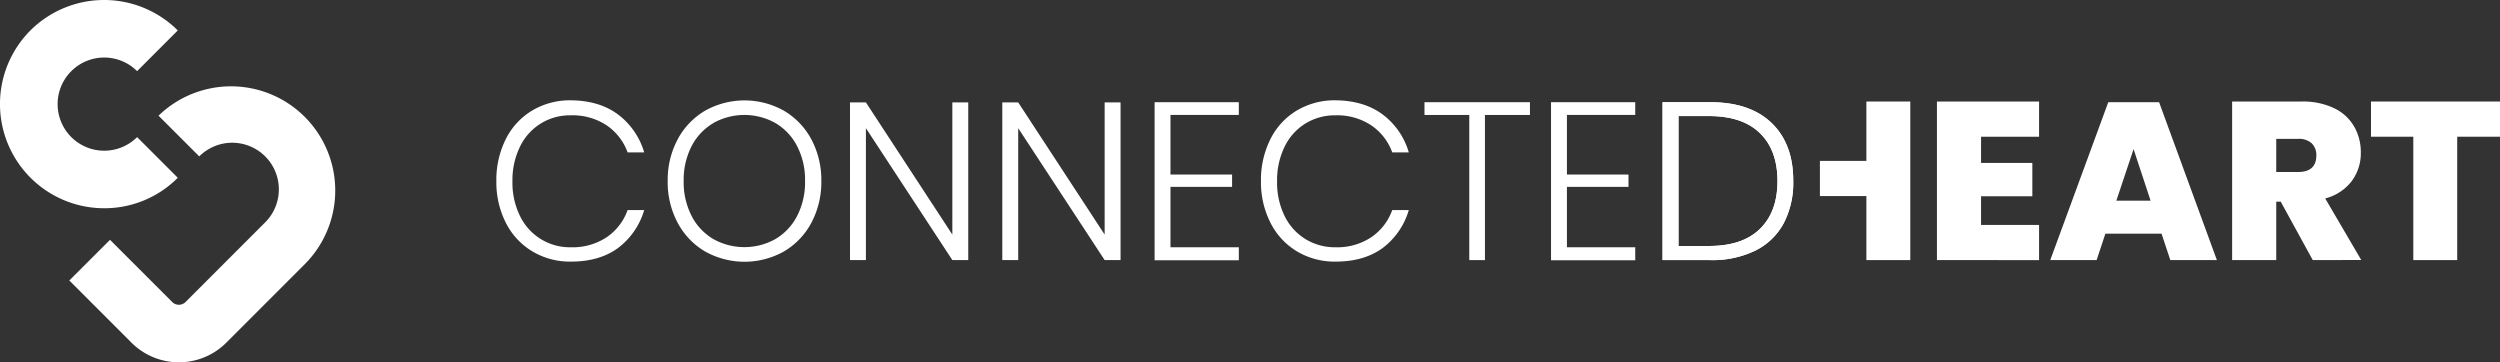<svg xmlns="http://www.w3.org/2000/svg" id="Layer_1" data-name="Layer 1" viewBox="0 0 697.62 101.1"><rect x="0" y="0" width="697.62" height="101.1" fill="#333333" stroke="none"/><defs><style>.cls-1{fill:#fff;}</style></defs><path class="cls-1" d="M552.81,38.15v7.31h14.31v9.31H552.81v8H569v9.81H540.5V28.33H569v9.82Z"></path><path class="cls-1" d="M603.18,65.21H587.5l-2.44,7.37H572.12l16.19-44.06h14.18l16.13,44.06h-13ZM600.12,56l-4.75-14.38L590.56,56Z"></path><path class="cls-1" d="M645.37,72.58l-8.94-16.31h-1.25V72.58H622.87V28.33h19.44a20.16,20.16,0,0,1,9,1.85,12.78,12.78,0,0,1,5.59,5.09,14.39,14.39,0,0,1,1.88,7.31,13,13,0,0,1-2.57,8,13.46,13.46,0,0,1-7.37,4.79l10.06,17.18ZM635.18,48h6.06q5.13,0,5.13-4.62A4.59,4.59,0,0,0,645.09,40a5.34,5.34,0,0,0-3.85-1.25h-6.06Z"></path><path class="cls-1" d="M697.62,28.33v9.82H685.68V72.58H673.43V38.15H661.62V28.33Z"></path><path class="cls-1" d="M497.74,62.3a18.08,18.08,0,0,1-7.9,7.62,27.4,27.4,0,0,1-12.6,2.66H463.93V28.52h13.31q11.13,0,17.16,5.84t6,16.16A24.43,24.43,0,0,1,497.74,62.3Zm-6.62,1.56Q496,59.09,496,50.52t-4.87-13.34q-4.87-4.78-14.19-4.79h-8.56V68.64h8.56Q486.25,68.64,491.12,63.86Z"></path><path class="cls-1" d="M497.74,62.3a18.08,18.08,0,0,1-7.9,7.62,27.4,27.4,0,0,1-12.6,2.66H463.93V28.52h13.31q11.13,0,17.16,5.84t6,16.16A24.43,24.43,0,0,1,497.74,62.3Zm-6.62,1.56Q496,59.09,496,50.52t-4.87-13.34q-4.87-4.78-14.19-4.79h-8.56V68.64h8.56Q486.25,68.64,491.12,63.86Z"></path><path class="cls-1" d="M172.44,31.93a20.37,20.37,0,0,1,7.32,10.59h-4.63A15.43,15.43,0,0,0,169.32,35a17.22,17.22,0,0,0-10.06-2.82,15.39,15.39,0,0,0-14.13,8.69A21.22,21.22,0,0,0,143,50.58a21,21,0,0,0,2.12,9.72A15.43,15.43,0,0,0,159.26,69a17.22,17.22,0,0,0,10.06-2.82,15.43,15.43,0,0,0,5.81-7.56h4.63a20.44,20.44,0,0,1-7.32,10.6Q167.25,73,159.32,73a20.42,20.42,0,0,1-10.81-2.88,19.53,19.53,0,0,1-7.38-8,24.92,24.92,0,0,1-2.62-11.59,25.31,25.31,0,0,1,2.62-11.69,19.32,19.32,0,0,1,7.38-8,20.58,20.58,0,0,1,10.81-2.85Q167.26,28.08,172.44,31.93Z"></path><path class="cls-1" d="M218.75,30.89a20.48,20.48,0,0,1,7.66,8,24.06,24.06,0,0,1,2.78,11.63,24.17,24.17,0,0,1-2.78,11.65,20.39,20.39,0,0,1-7.66,8,22.52,22.52,0,0,1-22,0,20.3,20.3,0,0,1-7.65-8,24.05,24.05,0,0,1-2.78-11.65,24,24,0,0,1,2.78-11.63,20.39,20.39,0,0,1,7.65-8,22.52,22.52,0,0,1,22,0ZM199.1,34.33A15.85,15.85,0,0,0,193,40.77a20.51,20.51,0,0,0-2.22,9.75A20.51,20.51,0,0,0,193,60.27a15.85,15.85,0,0,0,6.06,6.44,17.77,17.77,0,0,0,17.31,0,15.91,15.91,0,0,0,6.06-6.44,20.51,20.51,0,0,0,2.22-9.75,20.51,20.51,0,0,0-2.22-9.75,15.91,15.91,0,0,0-6.06-6.44,17.77,17.77,0,0,0-17.31,0Z"></path><path class="cls-1" d="M270.19,72.58h-4.44L241.63,35.77V72.58h-4.44v-44h4.44l24.12,36.88V28.58h4.44Z"></path><path class="cls-1" d="M312.69,72.58h-4.44L284.13,35.77V72.58h-4.44v-44h4.44l24.12,36.88V28.58h4.44Z"></path><path class="cls-1" d="M326.62,32.08V48.71h17.19v3.43H326.62V69h19.07v3.62h-23.5V28.52h23.5v3.56Z"></path><path class="cls-1" d="M385.81,31.93a20.3,20.3,0,0,1,7.31,10.59H388.5A15.45,15.45,0,0,0,382.68,35a17.2,17.2,0,0,0-10.06-2.82,15.69,15.69,0,0,0-8.28,2.25,15.49,15.49,0,0,0-5.84,6.44,21.22,21.22,0,0,0-2.13,9.75,21,21,0,0,0,2.13,9.72,15.53,15.53,0,0,0,5.84,6.41A15.69,15.69,0,0,0,372.62,69a17.2,17.2,0,0,0,10.06-2.82,15.45,15.45,0,0,0,5.82-7.56h4.62a20.37,20.37,0,0,1-7.31,10.6Q380.62,73,372.69,73a20.45,20.45,0,0,1-10.82-2.88,19.57,19.57,0,0,1-7.37-8,24.92,24.92,0,0,1-2.63-11.59,25.31,25.31,0,0,1,2.63-11.69,19.36,19.36,0,0,1,7.37-8,20.62,20.62,0,0,1,10.82-2.85Q380.63,28.08,385.81,31.93Z"></path><path class="cls-1" d="M426.93,28.52v3.56H414.37v40.5H410V32.08H397.5V28.52Z"></path><path class="cls-1" d="M437.25,32.08V48.71h17.18v3.43H437.25V69h19.06v3.62h-23.5V28.52h23.5v3.56Z"></path><polygon class="cls-1" points="520.81 28.33 520.81 44.9 507.84 44.9 507.84 54.71 520.81 54.71 520.81 72.58 533.06 72.58 533.06 28.33 520.81 28.33"></polygon><path class="cls-1" d="M29.05,58.11A29.08,29.08,0,0,1,8.49,8.49a29.14,29.14,0,0,1,41.12,0L38.26,19.85a13,13,0,1,0,0,18.41L49.61,49.61A28.86,28.86,0,0,1,29.05,58.11ZM63.13,95.64,85.36,73.4A29.08,29.08,0,0,0,44.24,32.28L55.6,43.64A13,13,0,0,1,74,62.05L51.77,84.28a2.63,2.63,0,0,1-3.71,0L30.7,66.92,19.34,78.27,36.71,95.64a18.71,18.71,0,0,0,26.42,0Z"></path></svg>